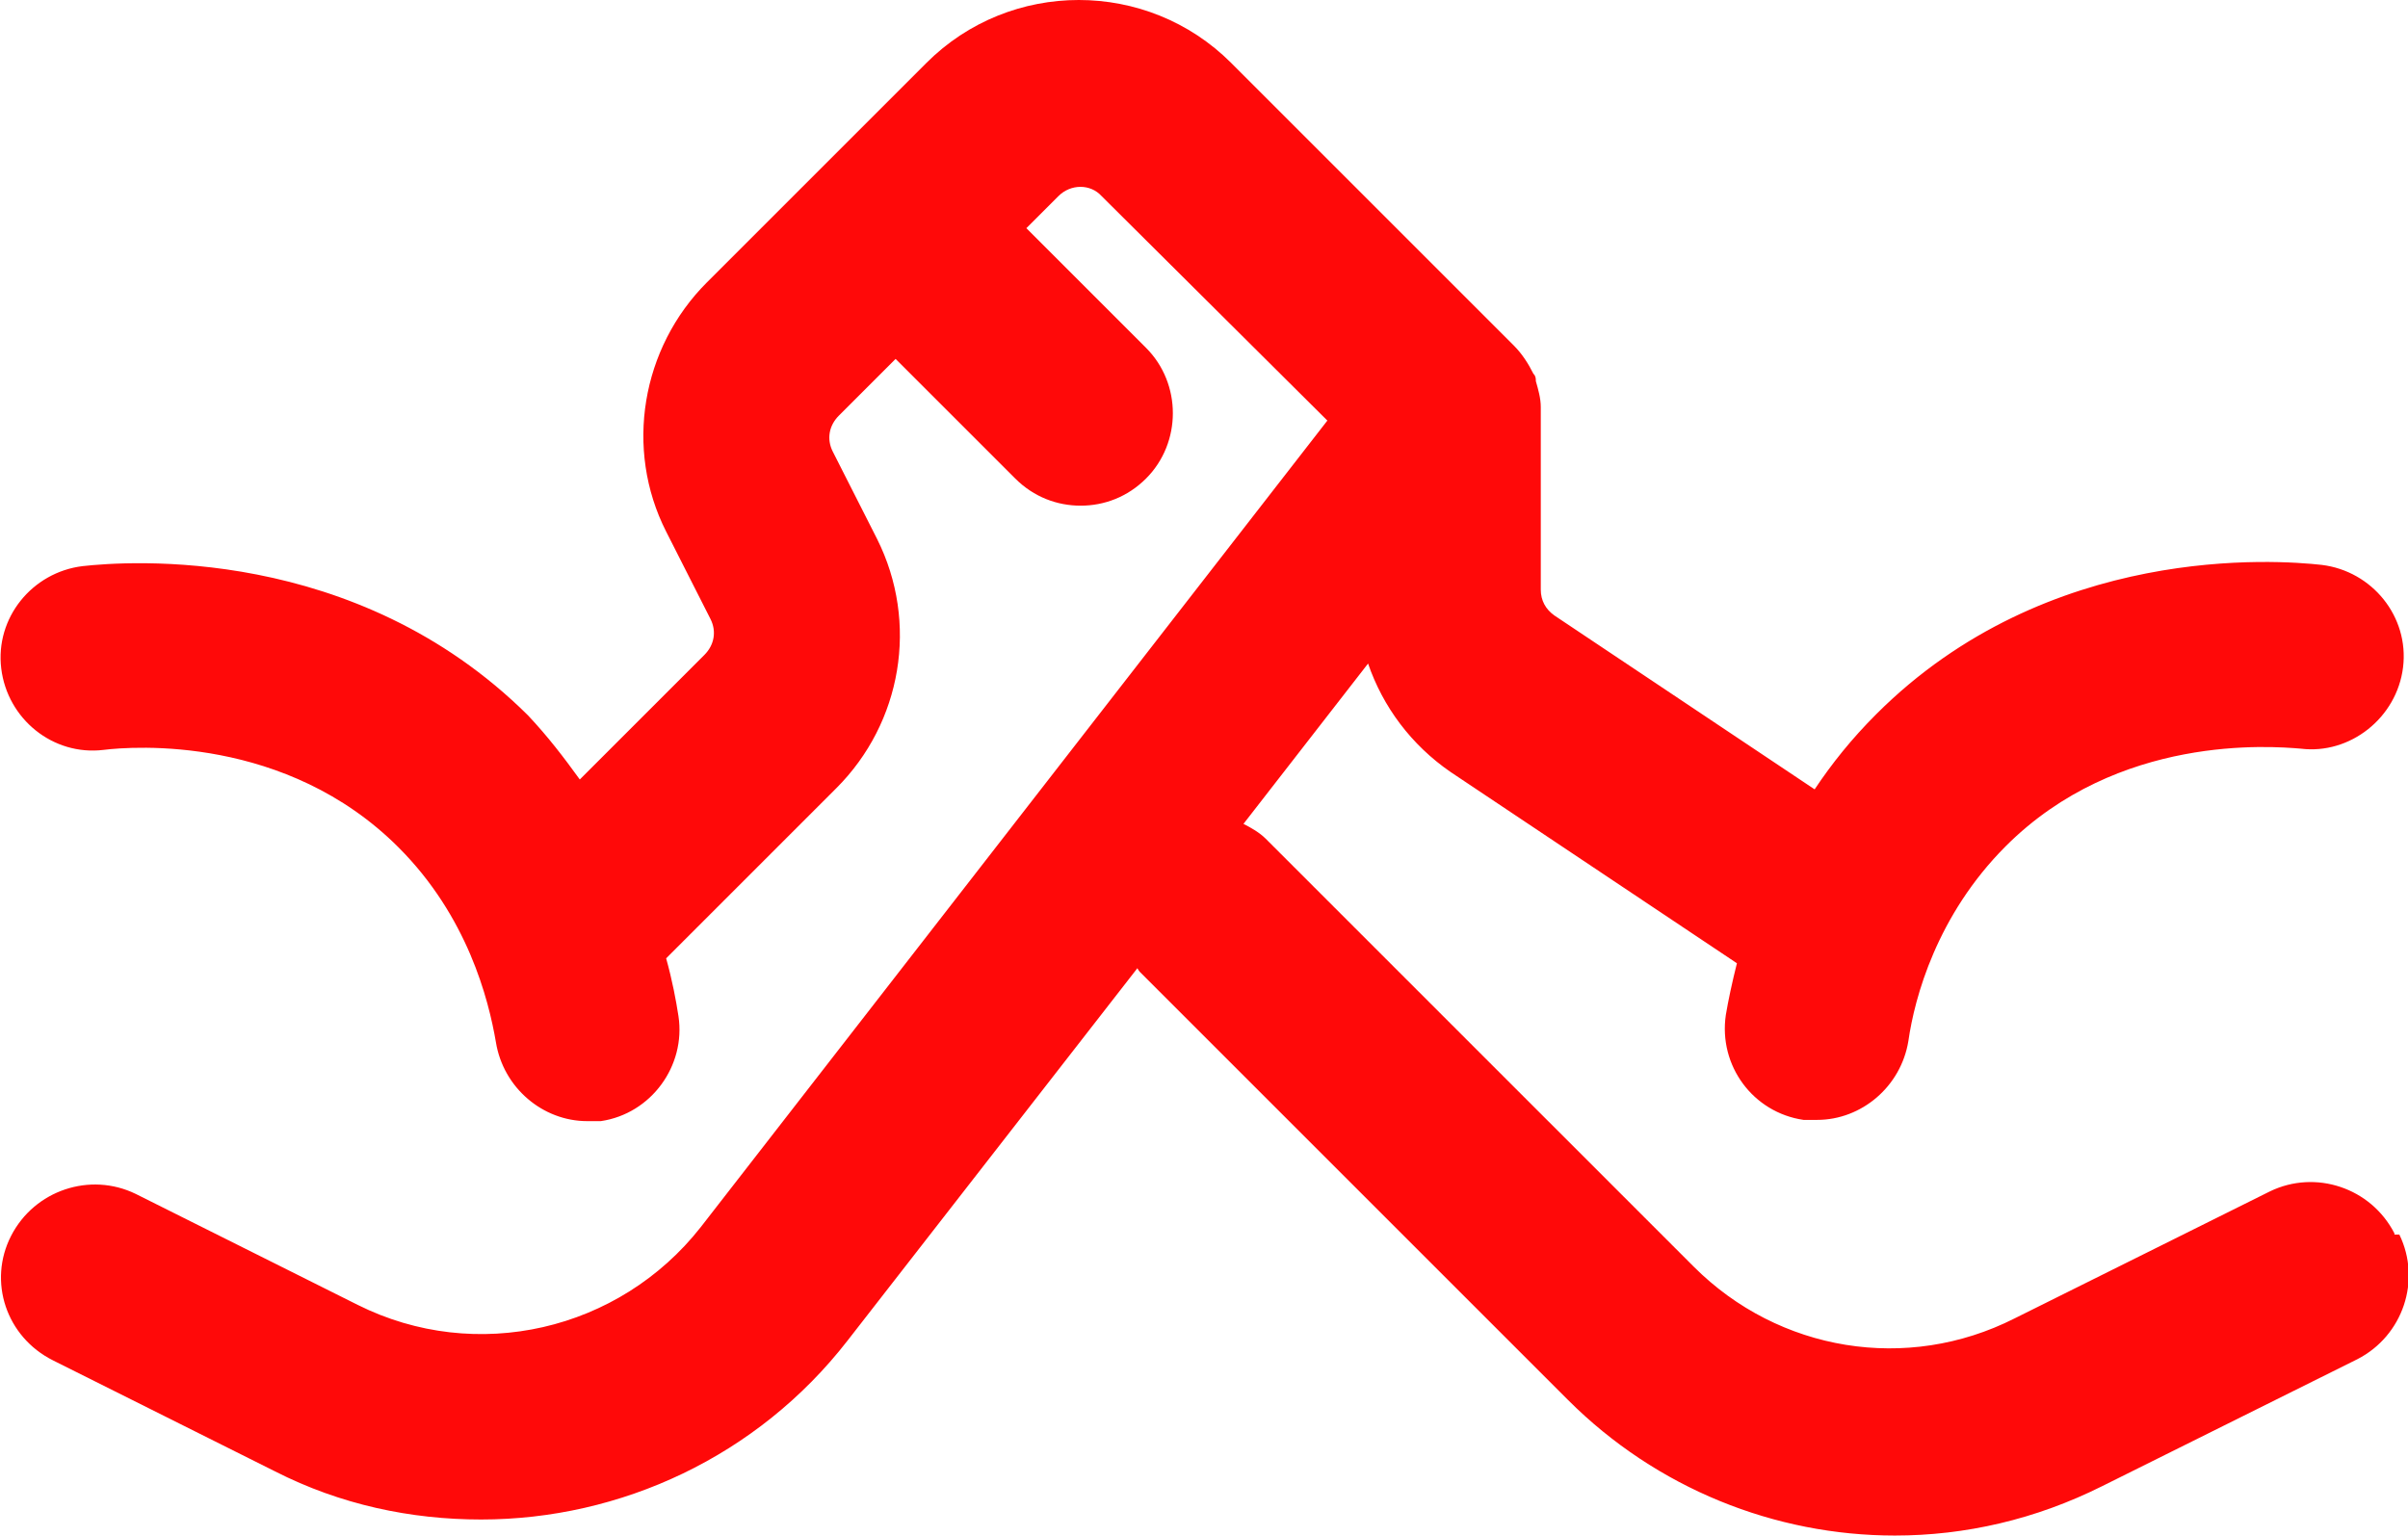 <?xml version="1.0" encoding="UTF-8"?>
<svg id="Layer_2" data-name="Layer 2" xmlns="http://www.w3.org/2000/svg" viewBox="0 0 19.52 12.45">
  <defs>
    <style>
      .cls-1 {
        fill: #ff0909;
      }
    </style>
  </defs>
  <g id="Layer_1-2" data-name="Layer 1">
    <path class="cls-1" d="M19.41,10c-.19-.37-.64-.52-1.01-.34l-2.07,1.03c-.87.44-1.91.27-2.6-.42l-3.47-3.47c-.05-.05-.12-.09-.18-.12l1.01-1.3c.12.35.35.66.67.88l2.32,1.55c-.04.16-.07.3-.09.42-.06.41.22.79.63.85h.11c.36,0,.68-.27.74-.64.05-.35.23-1.02.79-1.58.91-.91,2.15-.81,2.39-.79.4.05.78-.25.83-.66s-.25-.78-.66-.83c-.36-.04-2.22-.18-3.61,1.21-.2.2-.36.4-.5.61l-2.11-1.41c-.07-.05-.11-.12-.11-.21v-1.48c0-.07-.02-.14-.04-.21,0-.02,0-.04-.02-.06-.04-.08-.09-.16-.16-.23l-2.29-2.29c-.68-.68-1.79-.68-2.47,0l-1.78,1.78c-.53.53-.67,1.35-.33,2.02l.36.71c.05.1.03.21-.05.29l-1.01,1.01c-.13-.18-.26-.35-.42-.52-1.4-1.39-3.25-1.25-3.61-1.21-.41.05-.71.42-.66.83s.42.71.83.66c.24-.03,1.48-.12,2.39.79.56.56.73,1.23.79,1.58.06.37.38.64.74.64h.11c.41-.06.69-.45.63-.85-.02-.13-.05-.29-.1-.47l1.38-1.38c.53-.53.67-1.34.33-2.02l-.36-.71c-.05-.1-.03-.21.05-.29l.46-.46.97.97c.15.15.34.22.53.22s.38-.07.53-.22c.29-.29.29-.77,0-1.06l-.97-.97.26-.26c.1-.1.26-.1.35,0l1.83,1.82-5.08,6.54c-.66.84-1.82,1.11-2.78.63l-1.8-.9c-.37-.18-.82-.03-1.01.34s-.04.82.34,1.01l1.8.9c.53.27,1.1.39,1.67.39,1.13,0,2.24-.51,2.97-1.45l2.35-3.02s.01.02.02.03l3.47,3.47c.72.72,1.68,1.1,2.65,1.1.57,0,1.14-.13,1.68-.4l2.07-1.03c.37-.19.52-.64.34-1.01h-.04Z"/>
  </g>
</svg>